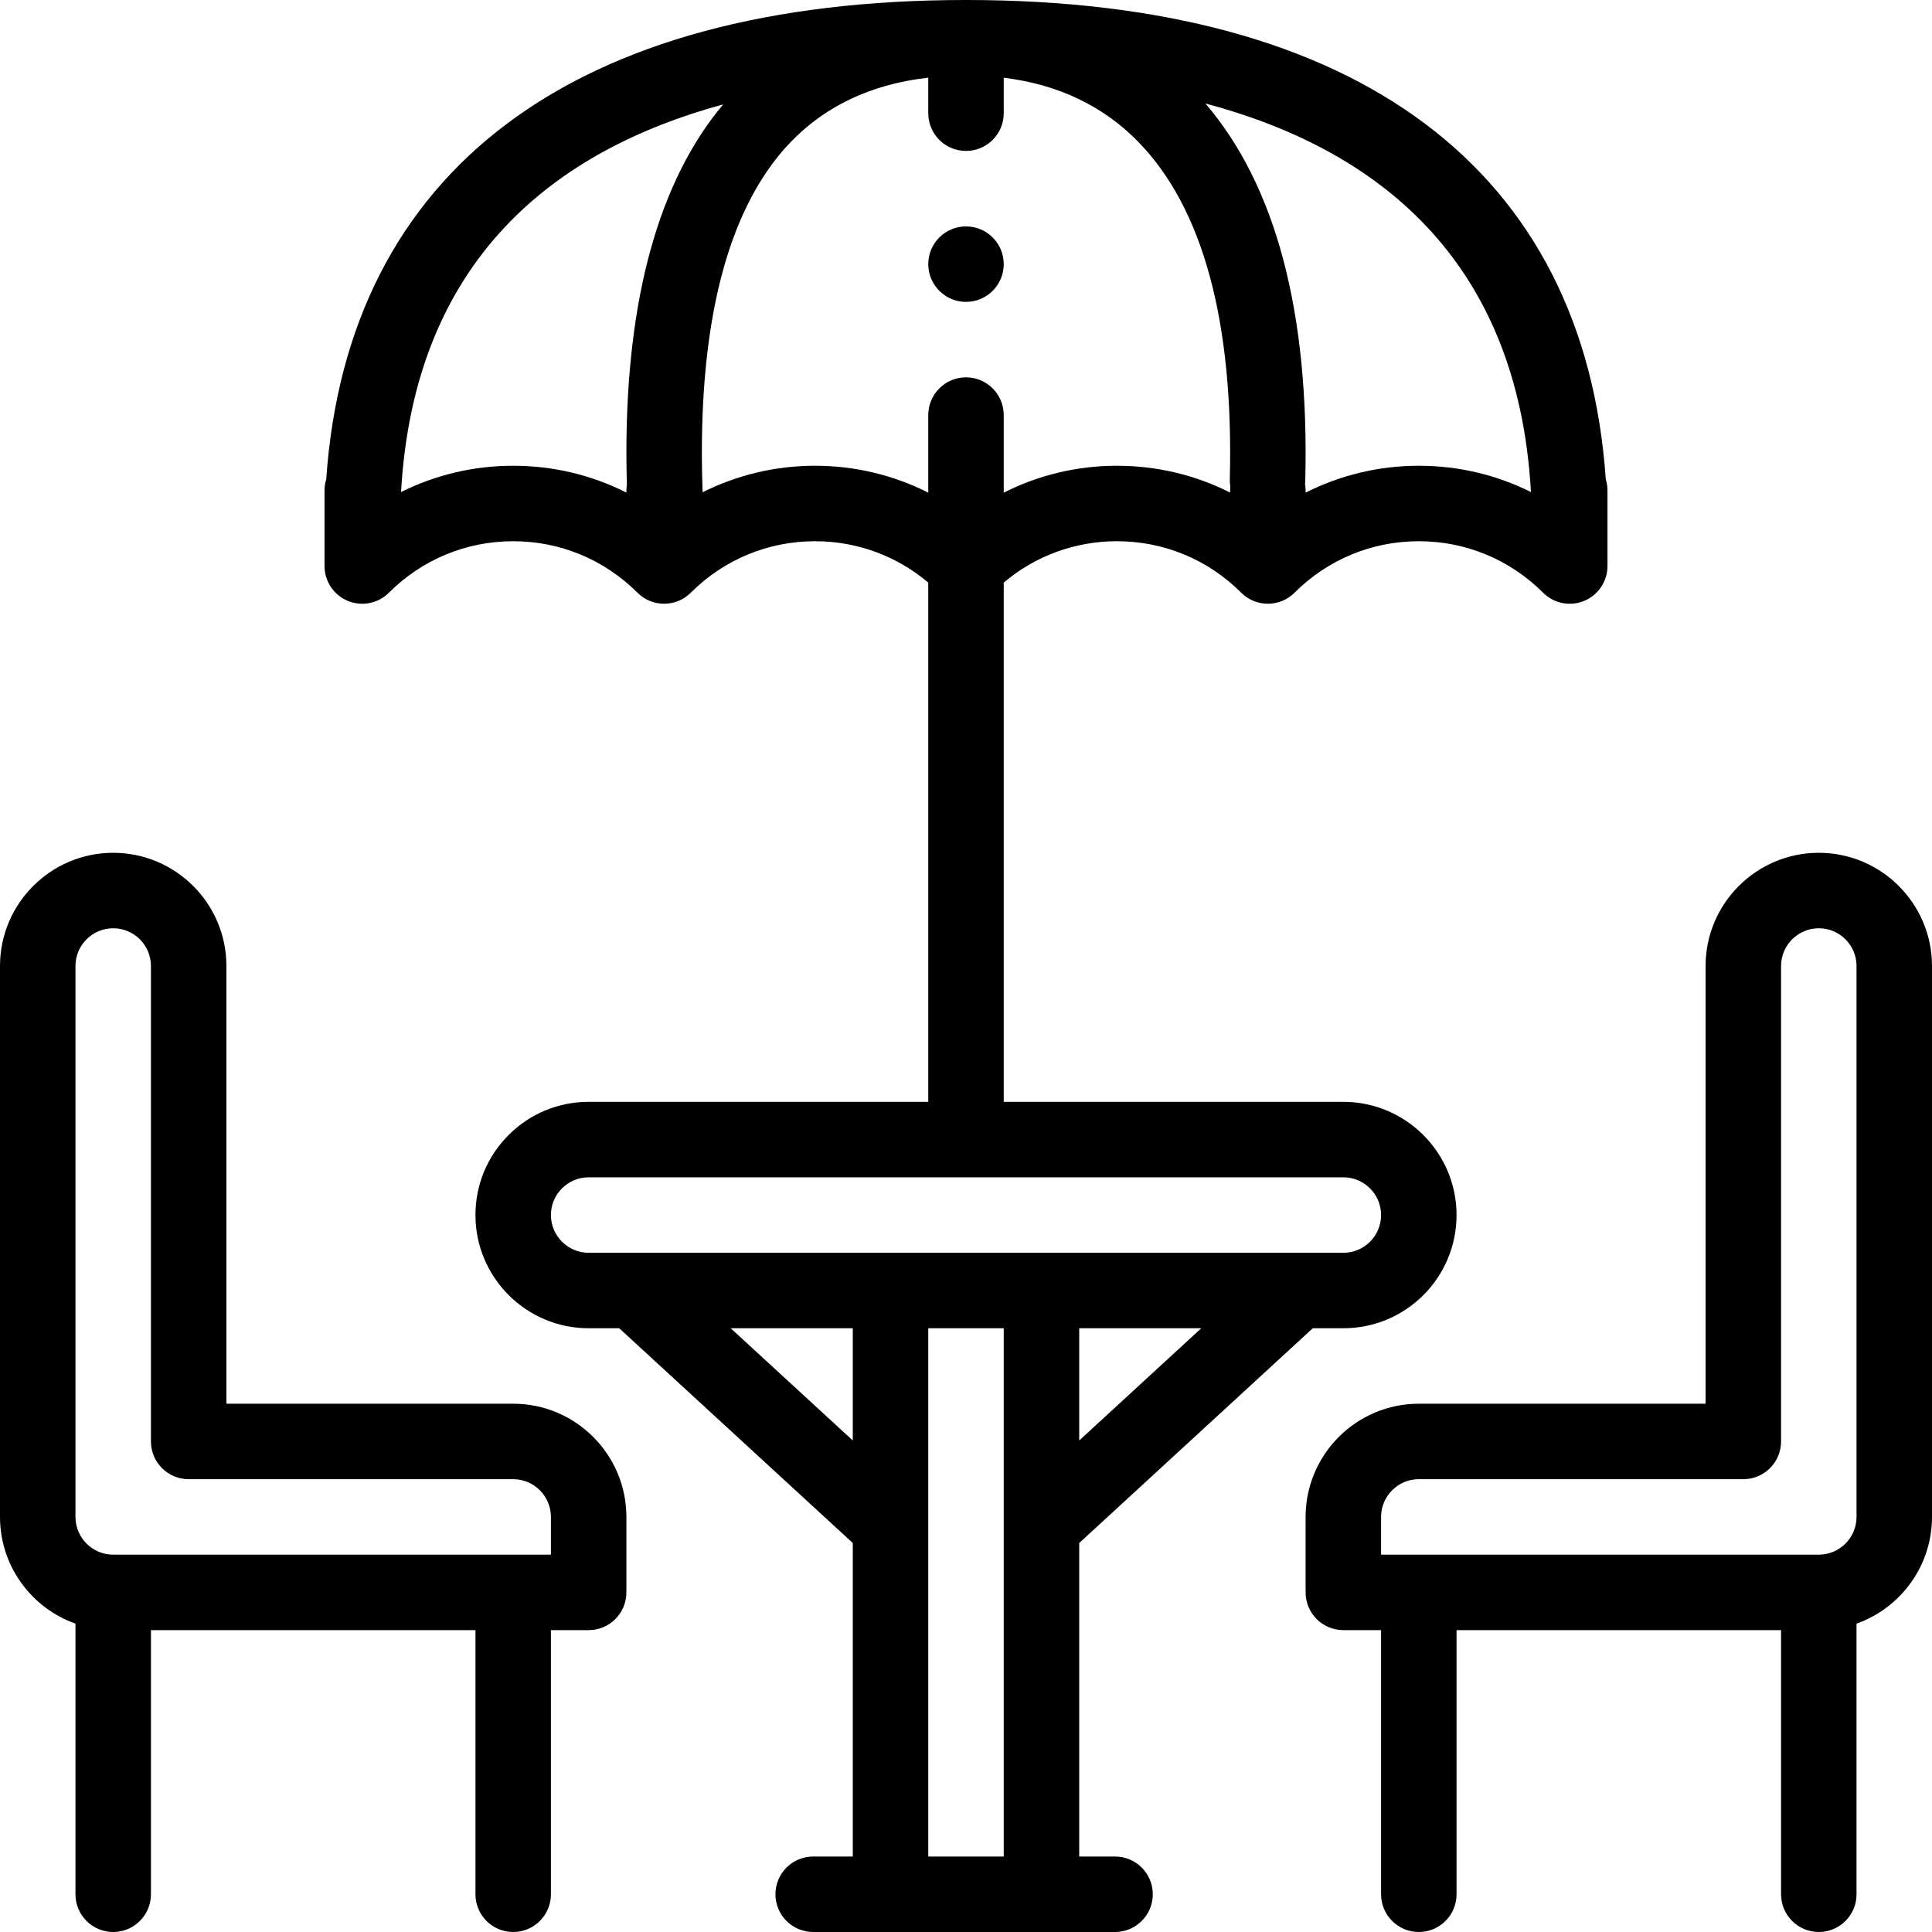<?xml version="1.0" encoding="iso-8859-1"?>
<!-- Generator: Adobe Illustrator 19.0.0, SVG Export Plug-In . SVG Version: 6.00 Build 0)  -->
<svg version="1.1" id="Capa_1" xmlns="http://www.w3.org/2000/svg" xmlns:xlink="http://www.w3.org/1999/xlink" x="0px" y="0px"
	 viewBox="0 0 512 512" style="enable-background:new 0 0 512 512;" xml:space="preserve">
<g>
	<g>
		<path d="M256,60c-5.52,0-10,4.48-10,10s4.48,10,10,10s10-4.48,10-10S261.52,60,256,60z"/>
	</g>
</g>
<g>
	<g>
		<path d="M425.546,127.013C419.893,45.045,359.929,0,256,0S92.107,45.045,86.455,127.012C86.16,127.956,86,128.959,86,130v20
			c0,4.045,2.437,7.691,6.173,9.239c3.737,1.546,8.038,0.692,10.898-2.168c8.796-8.797,20.491-13.642,32.929-13.642
			s24.132,4.845,32.929,13.642c3.872,3.87,10.164,3.91,14.081,0.055c0.02-0.02,0.042-0.036,0.061-0.055
			c8.796-8.797,20.491-13.642,32.929-13.642c11.106,0,21.613,3.873,30,10.963V292h-90c-8.01,0-15.543,3.121-21.211,8.79
			C129.121,306.458,126,313.99,126,322c0,16.542,13.458,30,30,30h8.1l61.9,56.92V492h-10.5c-5.523,0-10,4.478-10,10
			c0,5.522,4.477,10,10,10h80c5.523,0,10-4.478,10-10c0-5.522-4.477-10-10-10H286v-83.08L347.9,352h8.1c16.574,0,30-13.424,30-30
			c0-16.542-13.458-30-30-30h-90V154.393c8.387-7.091,18.894-10.963,30-10.963c12.438,0,24.132,4.845,32.929,13.642
			c3.973,3.971,10.331,3.823,14.143,0c8.796-8.797,20.491-13.642,32.929-13.642c12.438,0,24.132,4.845,32.929,13.642
			c2.866,2.865,7.167,3.712,10.898,2.168c3.737-1.548,6.173-5.194,6.173-9.239v-20C426.001,128.96,425.841,127.957,425.546,127.013z
			 M166,120c0,2.836,0.052,5.665,0.134,8.435c-0.08,0.511-0.134,1.031-0.134,1.565v0.536c-9.188-4.647-19.405-7.106-30-7.106
			c-10.487,0-20.602,2.412-29.717,6.968c3.499-61.927,41.037-90.669,85.357-102.728C174.628,47.942,166,79.002,166,120z
			 M226,381.749L193.649,352H226V381.749z M266,492h-20V352h20V492z M286,381.749V352h32.351L286,381.749z M356,312
			c5.514,0,10,4.486,10,10c0,5.52-4.478,10-10,10c-9.205,0-190.795,0-200,0c-5.514,0-10-4.486-10-10
			c0-2.668,1.041-5.179,2.931-7.068c1.89-1.891,4.4-2.932,7.069-2.932H356z M326,130v0.536c-9.188-4.647-19.405-7.106-30-7.106
			c-10.598,0-20.81,2.478-30,7.129V110c0-5.522-4.477-10-10-10s-10,4.478-10,10v20.559c-9.19-4.651-19.402-7.129-30-7.129
			c-10.52,0-20.66,2.442-29.798,7.027c-0.01-0.277-0.02-0.55-0.029-0.831C186.059,126.463,186,123.224,186,120
			c0-36.269,7.09-63.054,21.073-79.613c9.543-11.302,22.617-17.93,38.927-19.812V30c0,5.522,4.477,10,10,10s10-4.478,10-10v-9.404
			c14.39,1.763,26.359,7.459,35.669,17.006c17.139,17.576,25.295,47.66,24.244,89.415c-0.017,0.662,0.035,1.309,0.142,1.938
			C326.019,129.299,326,129.647,326,130z M376,123.429c-10.598,0-20.81,2.478-30,7.129V130c0-0.576-0.059-1.136-0.153-1.685
			c0.027-0.262,0.053-0.525,0.06-0.793c1.125-44.686-7.782-78.323-26.477-100.107c44.725,11.908,82.764,40.623,86.287,102.983
			C396.601,125.842,386.486,123.429,376,123.429z"/>
	</g>
</g>
<g>
	<g>
		<path d="M482,226c-16.542,0-30,13.458-30,30v116h-76c-16.542,0-30,13.458-30,30v20c0,5.522,4.477,10,10,10h10v70
			c0,5.522,4.477,10,10,10s10-4.478,10-10v-70h86v70c0,5.522,4.477,10,10,10s10-4.478,10-10v-71.72c11.639-4.128,20-15.243,20-28.28
			V256C512,239.458,498.542,226,482,226z M492,402c0,5.514-4.486,10-10,10H366v-10c0-5.514,4.486-10,10-10h86
			c5.523,0,10-4.478,10-10V256c0-5.514,4.486-10,10-10c5.514,0,10,4.486,10,10V402z"/>
	</g>
</g>
<g>
	<g>
		<path d="M136,372H60V256c0-16.542-13.458-30-30-30S0,239.458,0,256v146c0,13.036,8.361,24.152,20,28.28V502
			c0,5.522,4.477,10,10,10s10-4.478,10-10v-70h86v70c0,5.522,4.477,10,10,10s10-4.478,10-10v-70h10c5.523,0,10-4.478,10-10v-20
			C166,385.458,152.542,372,136,372z M146,412H30c-5.514,0-10-4.486-10-10V256c0-5.514,4.486-10,10-10s10,4.486,10,10v126
			c0,5.522,4.477,10,10,10h86c5.514,0,10,4.486,10,10V412z"/>
	</g>
</g>
<g>
</g>
<g>
</g>
<g>
</g>
<g>
</g>
<g>
</g>
<g>
</g>
<g>
</g>
<g>
</g>
<g>
</g>
<g>
</g>
<g>
</g>
<g>
</g>
<g>
</g>
<g>
</g>
<g>
</g>
</svg>
